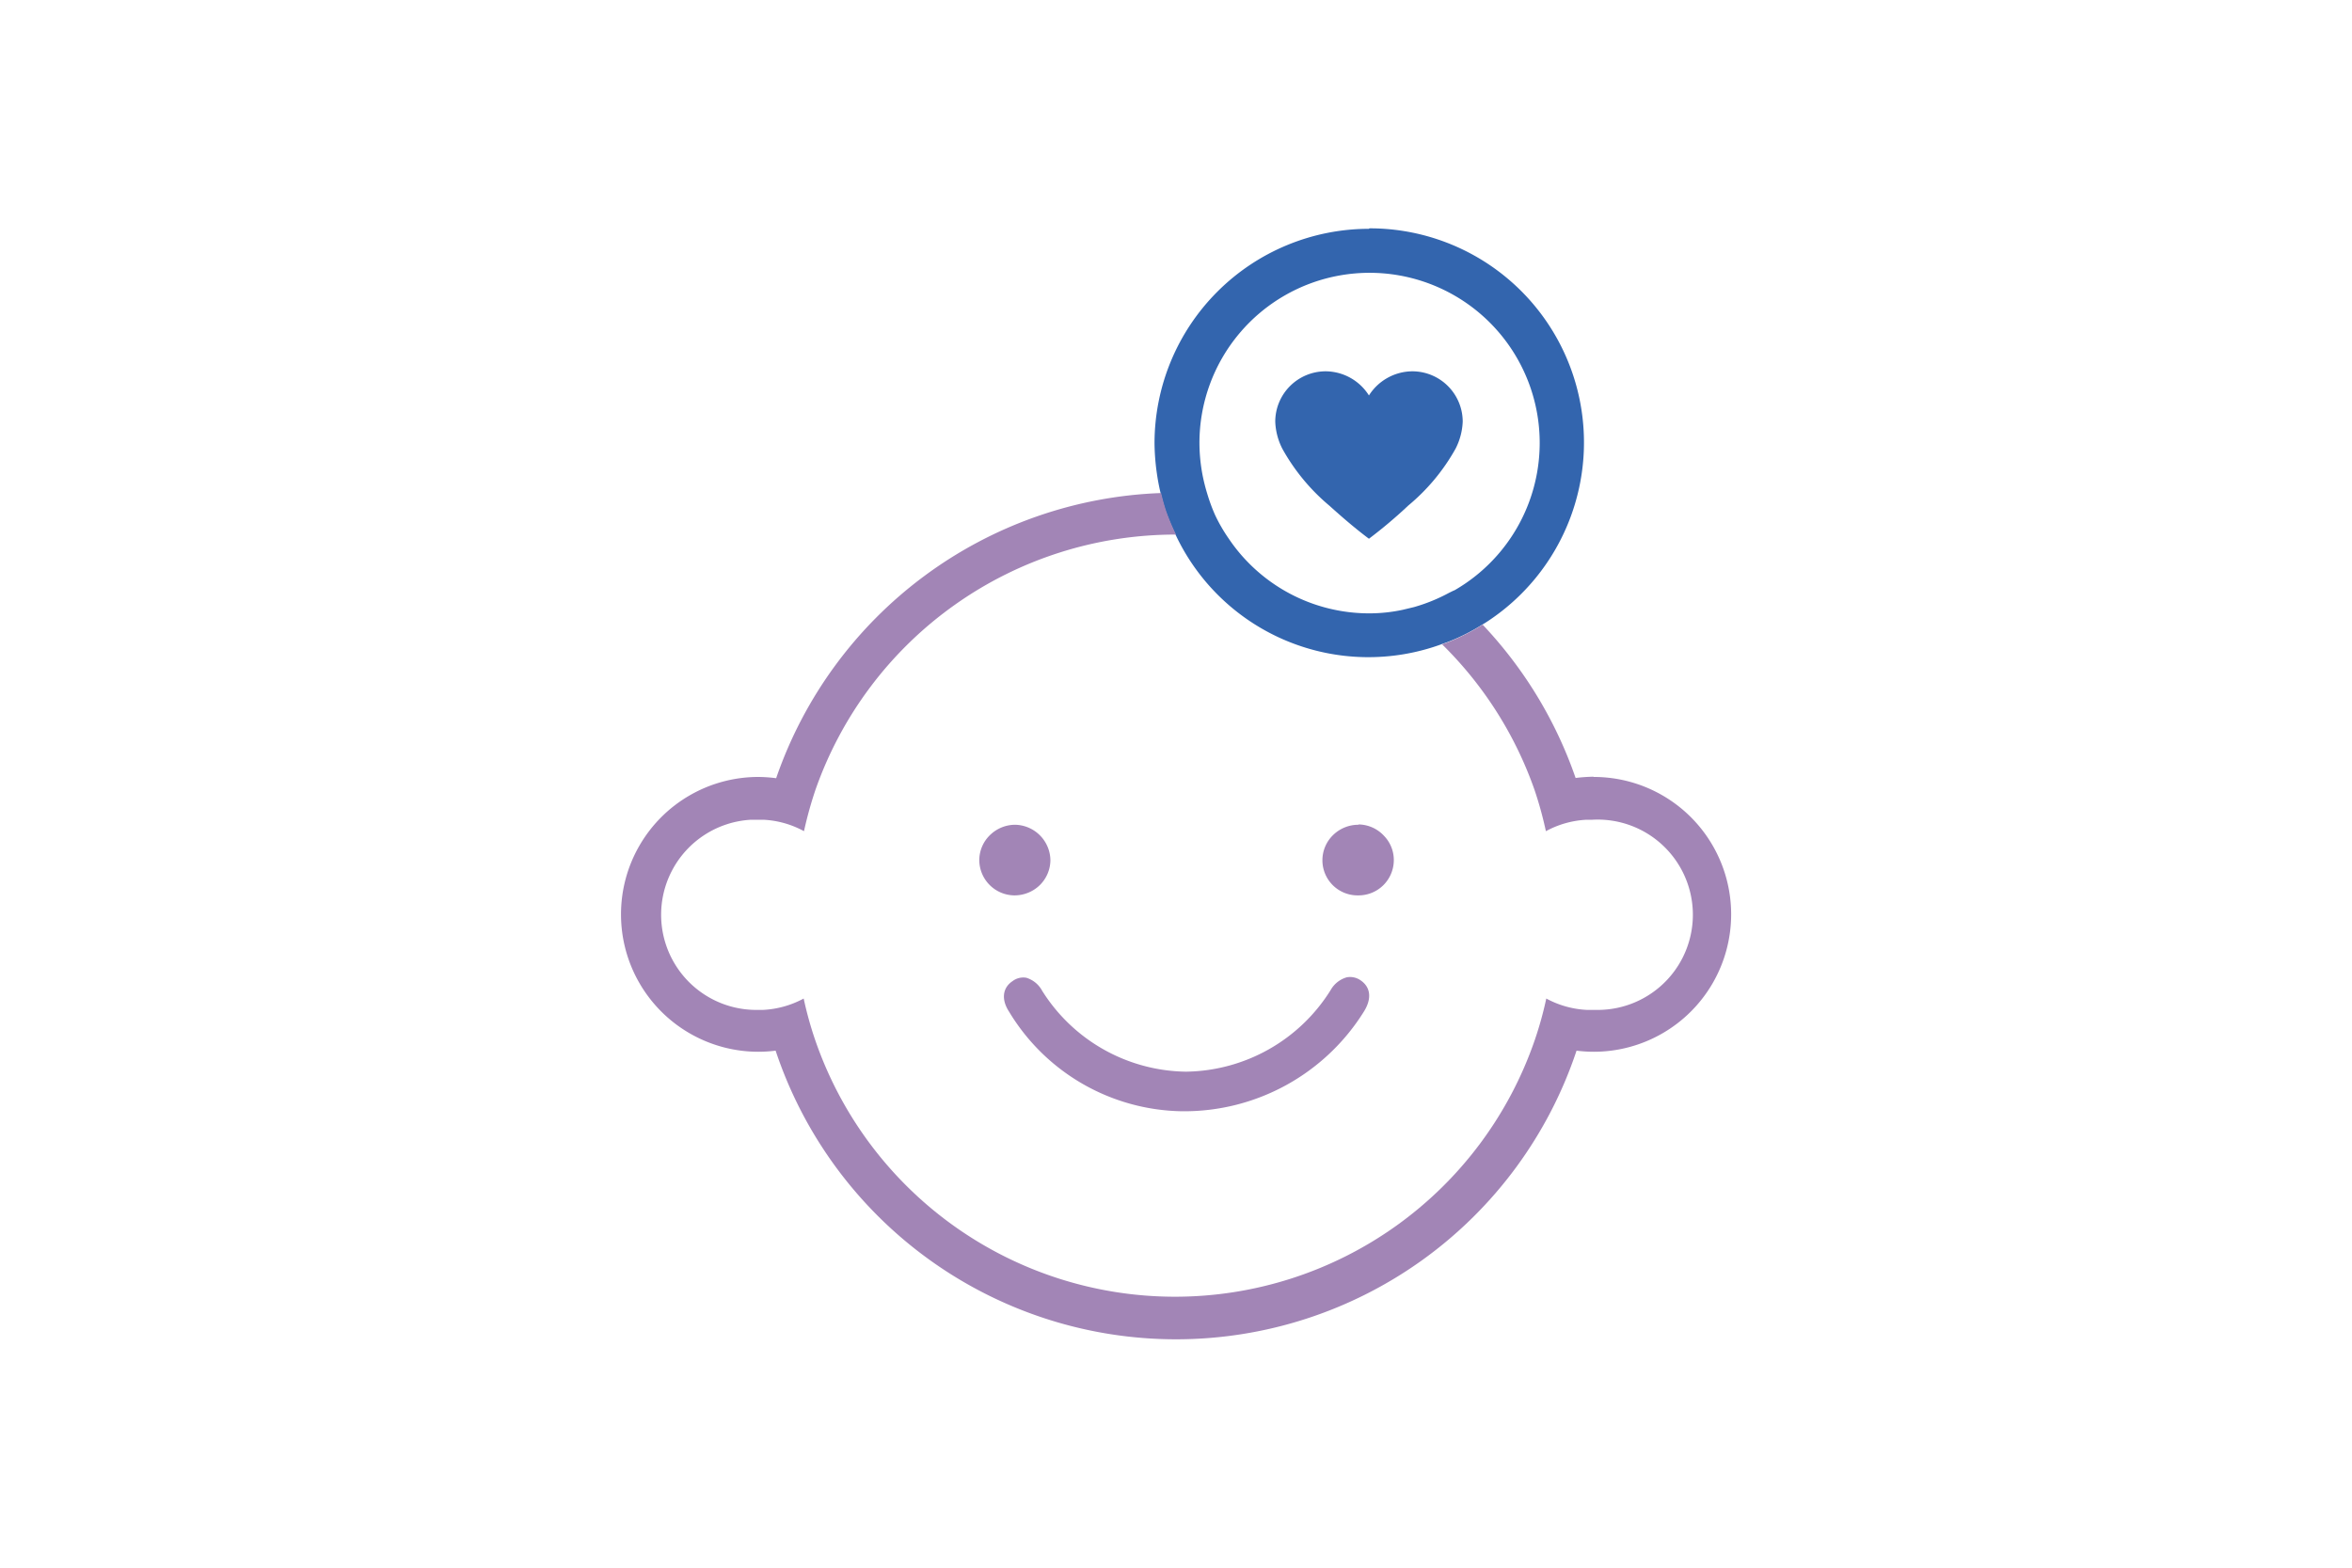 <svg id="Livello_1" data-name="Livello 1" xmlns="http://www.w3.org/2000/svg" width="300" height="200" viewBox="0 0 300 200">
  <defs>
    <style>
      .cls-1 {
        fill: #a285b6;
      }

      .cls-2 {
        fill: #3365ae;
      }
    </style>
  </defs>
  <g>
    <path class="cls-1" d="M173.55,125.07a2.34,2.34,0,0,0-1.76-.39,3.43,3.43,0,0,0-2.07,1.64,22.08,22.08,0,0,1-18.44,10.4h0a22,22,0,0,1-18.37-10.35,3.41,3.41,0,0,0-2-1.63,2.26,2.26,0,0,0-1.76.43c-1.28.85-1.46,2.35-.44,3.9a26.21,26.21,0,0,0,22,12.7h.1A27,27,0,0,0,174,129C175,127.36,174.81,125.93,173.55,125.07Z"/>
    <path class="cls-1" d="M173.24,105.22a4.61,4.61,0,0,0-3.23,1.34,4.48,4.48,0,0,0,3.16,7.67h.07a4.5,4.5,0,0,0,4.54-4.37,4.43,4.43,0,0,0-1.25-3.23,4.5,4.5,0,0,0-3.24-1.45Z"/>
    <path class="cls-1" d="M129.36,114.23a4.64,4.64,0,0,0,3.26-1.3,4.52,4.52,0,0,0,1.36-3.2,4.59,4.59,0,0,0-4.5-4.51h0a4.61,4.61,0,0,0-3.23,1.34,4.46,4.46,0,0,0-1.34,3.19,4.52,4.52,0,0,0,4.48,4.48Z"/>
    <path class="cls-2" d="M185.66,57.24a8.27,8.27,0,0,0,.91-3.44,6.43,6.43,0,0,0-6.43-6.43,6.61,6.61,0,0,0-5.53,3.08,6.58,6.58,0,0,0-5.52-3.08,6.43,6.43,0,0,0-6.43,6.43,8.25,8.25,0,0,0,.9,3.44,25.81,25.81,0,0,0,6,7.27c1.62,1.46,3.3,2.91,5.05,4.22a59.71,59.71,0,0,0,5-4.22A25.64,25.64,0,0,0,185.66,57.24Z"/>
    <path class="cls-2" d="M174.61,29.19a27.38,27.38,0,0,0-27.35,27.35,29,29,0,0,0,.28,3.72q.18,1.31.48,2.58c.19.81.41,1.6.67,2.39a30.84,30.84,0,0,0,1.22,2.91,27.17,27.17,0,0,0,34.09,14c.27-.1.54-.18.8-.29a25.55,25.55,0,0,0,4.36-2.22l.27-.16a27.32,27.32,0,0,0-14.76-50.34Zm10.81,46.15-.59.29a22,22,0,0,1-4.47,1.82l-1.46.35a20.34,20.34,0,0,1-4.26.45,21.6,21.6,0,0,1-17.93-9.56,20.41,20.41,0,0,1-1.73-3,22.45,22.45,0,0,1-1-2.72,23.07,23.07,0,0,1-.61-2.45,22.06,22.06,0,0,1-.38-4,21.7,21.7,0,1,1,32.51,18.8Z"/>
    <path class="cls-1" d="M203.22,99.09a21.27,21.27,0,0,0-2.25.16,54.22,54.22,0,0,0-11.86-19.56,26.79,26.79,0,0,1-4.37,2.22c-.26.11-.52.18-.8.29a48.52,48.52,0,0,1,11.79,18.57,47.74,47.74,0,0,1,1.45,5.27,12.11,12.11,0,0,1,5.19-1.46h.74a12.14,12.14,0,1,1,.84,24.26h-1.53a12.1,12.1,0,0,1-5.19-1.45,46.25,46.25,0,0,1-1.46,5.27,48.53,48.53,0,0,1-91.8,0,46.25,46.25,0,0,1-1.46-5.27,12.14,12.14,0,0,1-5.2,1.45h-.68a12.14,12.14,0,0,1-.84-24.26q.42,0,.84,0h.74a12,12,0,0,1,5.18,1.46,50.1,50.1,0,0,1,1.46-5.27A48.64,48.64,0,0,1,150,68.2a30,30,0,0,1-1.23-2.92c-.26-.78-.48-1.57-.67-2.38A54,54,0,0,0,99,99.28a18.93,18.93,0,0,0-2.26-.16,17.53,17.53,0,1,0,0,35.06,17.89,17.89,0,0,0,2.19-.14,53.84,53.84,0,0,0,102.16,0,17.89,17.89,0,0,0,2.19.14,17.53,17.53,0,0,0,0-35.06Z"/>
  </g>
</svg>
